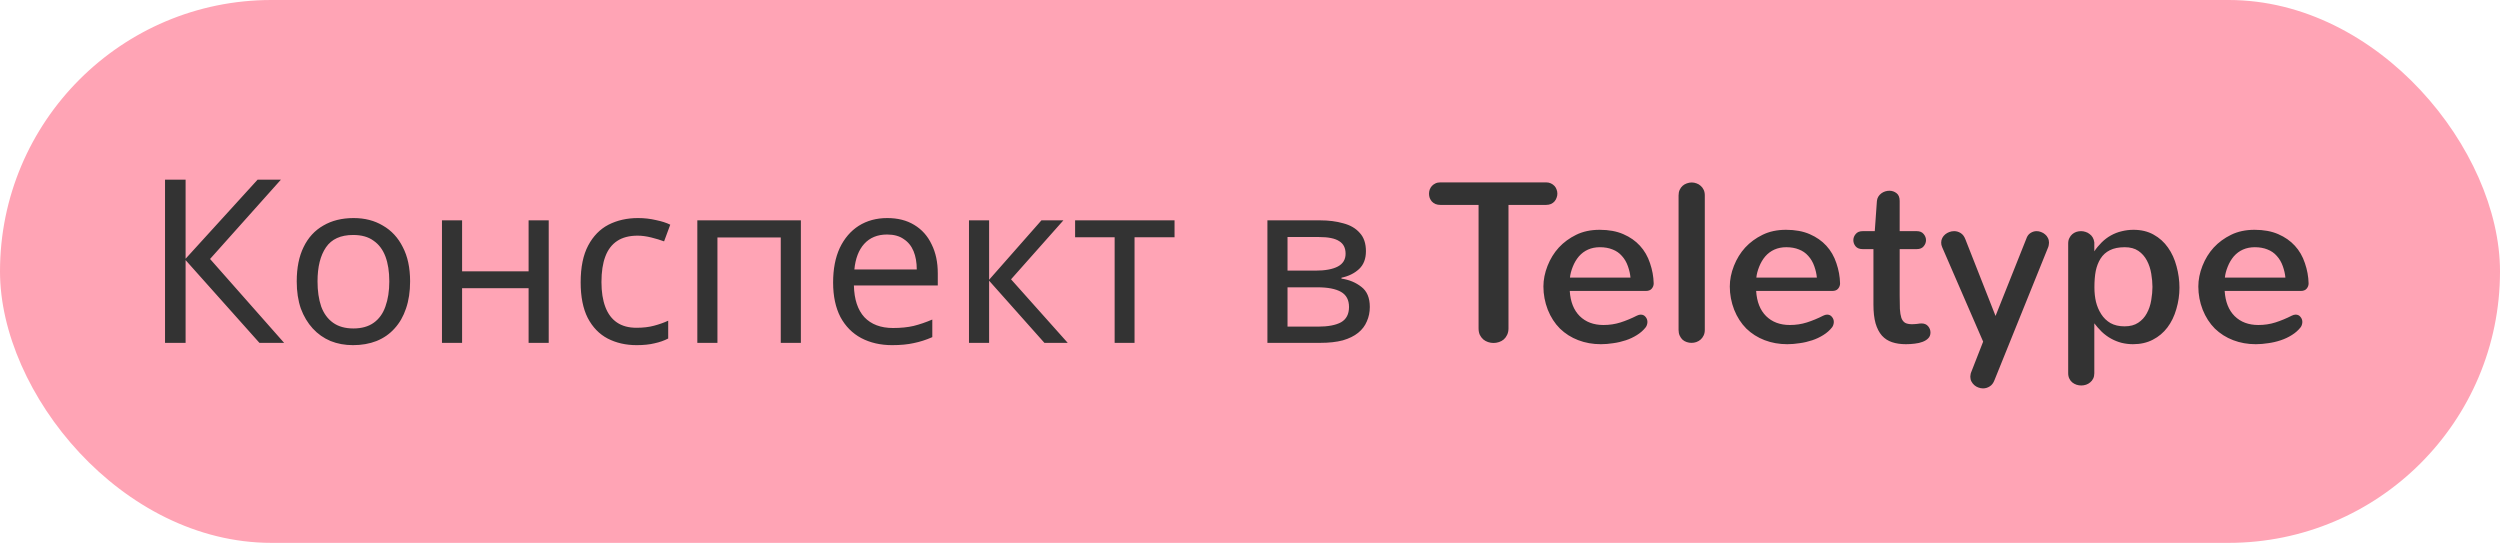 <?xml version="1.0" encoding="UTF-8"?> <svg xmlns="http://www.w3.org/2000/svg" width="175" height="38" viewBox="0 0 175 38" fill="none"><rect width="175" height="38" rx="19" fill="#FFA4B5"></rect><path d="M19.888 24H18.16L12.992 18.208V24H11.552V12.576H12.992V18.112L18.032 12.576H19.664L14.704 18.128L19.888 24ZM28.707 19.696C28.707 20.411 28.611 21.045 28.419 21.6C28.237 22.144 27.971 22.608 27.619 22.992C27.277 23.376 26.856 23.669 26.355 23.872C25.864 24.064 25.315 24.16 24.707 24.16C24.141 24.16 23.619 24.064 23.139 23.872C22.659 23.669 22.243 23.376 21.891 22.992C21.539 22.608 21.261 22.144 21.059 21.6C20.867 21.045 20.771 20.411 20.771 19.696C20.771 18.747 20.931 17.947 21.251 17.296C21.571 16.635 22.029 16.133 22.627 15.792C23.224 15.44 23.933 15.264 24.755 15.264C25.533 15.264 26.216 15.44 26.803 15.792C27.4 16.133 27.864 16.635 28.195 17.296C28.536 17.947 28.707 18.747 28.707 19.696ZM22.227 19.696C22.227 20.368 22.312 20.955 22.483 21.456C22.664 21.947 22.941 22.325 23.315 22.592C23.688 22.859 24.163 22.992 24.739 22.992C25.315 22.992 25.789 22.859 26.163 22.592C26.536 22.325 26.808 21.947 26.979 21.456C27.16 20.955 27.251 20.368 27.251 19.696C27.251 19.013 27.16 18.432 26.979 17.952C26.797 17.472 26.52 17.104 26.147 16.848C25.784 16.581 25.309 16.448 24.723 16.448C23.848 16.448 23.213 16.736 22.819 17.312C22.424 17.888 22.227 18.683 22.227 19.696ZM32.346 15.424V18.992H37.002V15.424H38.41V24H37.002V20.176H32.346V24H30.938V15.424H32.346ZM44.566 24.16C43.808 24.16 43.131 24.005 42.534 23.696C41.947 23.387 41.483 22.907 41.142 22.256C40.811 21.605 40.646 20.773 40.646 19.76C40.646 18.704 40.822 17.845 41.174 17.184C41.526 16.523 42 16.037 42.598 15.728C43.206 15.419 43.894 15.264 44.662 15.264C45.099 15.264 45.52 15.312 45.926 15.408C46.331 15.493 46.662 15.6 46.918 15.728L46.486 16.896C46.23 16.8 45.931 16.709 45.59 16.624C45.248 16.539 44.928 16.496 44.63 16.496C44.054 16.496 43.579 16.619 43.206 16.864C42.832 17.109 42.555 17.472 42.374 17.952C42.192 18.432 42.102 19.029 42.102 19.744C42.102 20.427 42.192 21.008 42.374 21.488C42.555 21.968 42.827 22.331 43.19 22.576C43.552 22.821 44.006 22.944 44.55 22.944C45.019 22.944 45.43 22.896 45.782 22.8C46.144 22.704 46.475 22.587 46.774 22.448V23.696C46.486 23.845 46.166 23.957 45.814 24.032C45.472 24.117 45.056 24.16 44.566 24.16ZM56.061 15.424V24H54.653V16.624H50.221V24H48.813V15.424H56.061ZM62.109 15.264C62.846 15.264 63.475 15.424 63.998 15.744C64.531 16.064 64.936 16.517 65.213 17.104C65.501 17.68 65.645 18.357 65.645 19.136V19.984H59.773C59.795 20.955 60.04 21.696 60.51 22.208C60.989 22.709 61.656 22.96 62.51 22.96C63.053 22.96 63.533 22.912 63.95 22.816C64.376 22.709 64.814 22.56 65.261 22.368V23.6C64.824 23.792 64.392 23.931 63.965 24.016C63.539 24.112 63.032 24.16 62.446 24.16C61.635 24.16 60.915 23.995 60.285 23.664C59.667 23.333 59.181 22.843 58.83 22.192C58.488 21.531 58.318 20.725 58.318 19.776C58.318 18.837 58.472 18.032 58.782 17.36C59.102 16.688 59.544 16.171 60.109 15.808C60.685 15.445 61.352 15.264 62.109 15.264ZM62.093 16.416C61.422 16.416 60.888 16.635 60.493 17.072C60.109 17.499 59.88 18.096 59.806 18.864H64.174C64.174 18.373 64.099 17.947 63.95 17.584C63.8 17.221 63.571 16.939 63.261 16.736C62.963 16.523 62.574 16.416 62.093 16.416ZM72.901 15.424H74.437L70.773 19.552L74.741 24H73.109L69.237 19.648V24H67.829V15.424H69.237V19.584L72.901 15.424ZM82.218 16.608H79.418V24H78.025V16.608H75.257V15.424H82.218V16.608ZM95.615 17.584C95.615 18.117 95.455 18.533 95.135 18.832C94.815 19.131 94.405 19.333 93.903 19.44V19.504C94.437 19.579 94.901 19.771 95.295 20.08C95.69 20.379 95.887 20.848 95.887 21.488C95.887 21.851 95.818 22.187 95.679 22.496C95.551 22.805 95.349 23.072 95.071 23.296C94.794 23.52 94.437 23.696 93.999 23.824C93.562 23.941 93.034 24 92.415 24H88.719V15.424H92.399C93.007 15.424 93.551 15.493 94.031 15.632C94.522 15.76 94.906 15.984 95.183 16.304C95.471 16.613 95.615 17.04 95.615 17.584ZM94.431 21.488C94.431 20.997 94.245 20.645 93.871 20.432C93.498 20.219 92.949 20.112 92.223 20.112H90.127V22.864H92.255C92.959 22.864 93.498 22.763 93.871 22.56C94.245 22.347 94.431 21.989 94.431 21.488ZM94.191 17.76C94.191 17.355 94.042 17.061 93.743 16.88C93.455 16.688 92.981 16.592 92.319 16.592H90.127V18.944H92.063C92.757 18.944 93.285 18.848 93.647 18.656C94.01 18.464 94.191 18.165 94.191 17.76ZM100.836 14.344C100.701 14.344 100.581 14.323 100.477 14.281C100.378 14.234 100.294 14.175 100.227 14.102C100.164 14.029 100.115 13.945 100.078 13.852C100.047 13.758 100.031 13.662 100.031 13.562C100.031 13.463 100.047 13.367 100.078 13.273C100.115 13.175 100.167 13.088 100.234 13.016C100.302 12.943 100.385 12.883 100.484 12.836C100.583 12.789 100.701 12.766 100.836 12.766H108.219C108.349 12.766 108.464 12.789 108.562 12.836C108.661 12.883 108.745 12.943 108.812 13.016C108.88 13.088 108.93 13.172 108.961 13.266C108.997 13.359 109.016 13.456 109.016 13.555C109.016 13.654 108.997 13.75 108.961 13.844C108.93 13.938 108.88 14.023 108.812 14.102C108.75 14.175 108.667 14.234 108.562 14.281C108.464 14.323 108.349 14.344 108.219 14.344H105.594V22.992C105.594 23.159 105.562 23.307 105.5 23.438C105.443 23.562 105.365 23.669 105.266 23.758C105.167 23.841 105.055 23.904 104.93 23.945C104.805 23.987 104.677 24.008 104.547 24.008C104.417 24.008 104.289 23.987 104.164 23.945C104.039 23.904 103.927 23.841 103.828 23.758C103.729 23.669 103.648 23.562 103.586 23.438C103.529 23.307 103.5 23.159 103.5 22.992V14.344H100.836ZM115.758 19.836C115.758 19.977 115.711 20.102 115.617 20.211C115.529 20.315 115.391 20.367 115.203 20.367H109.883C109.93 21.122 110.161 21.708 110.578 22.125C111 22.542 111.555 22.75 112.242 22.75C112.664 22.75 113.062 22.69 113.438 22.57C113.812 22.451 114.195 22.292 114.586 22.094C114.68 22.047 114.768 22.023 114.852 22.023C114.992 22.023 115.104 22.076 115.188 22.18C115.276 22.284 115.32 22.404 115.32 22.539C115.32 22.596 115.31 22.659 115.289 22.727C115.273 22.789 115.245 22.849 115.203 22.906C115.036 23.12 114.831 23.302 114.586 23.453C114.346 23.604 114.086 23.727 113.805 23.82C113.523 23.914 113.232 23.982 112.93 24.023C112.633 24.07 112.344 24.094 112.062 24.094C111.495 24.094 110.966 24 110.477 23.812C109.987 23.625 109.56 23.354 109.195 23C108.836 22.641 108.552 22.201 108.344 21.68C108.141 21.154 108.039 20.612 108.039 20.055C108.039 19.581 108.135 19.099 108.328 18.609C108.521 18.12 108.784 17.693 109.117 17.328C109.456 16.963 109.859 16.667 110.328 16.438C110.802 16.203 111.352 16.086 111.977 16.086C112.617 16.086 113.169 16.188 113.633 16.391C114.102 16.594 114.49 16.865 114.797 17.203C115.109 17.542 115.344 17.948 115.5 18.422C115.661 18.891 115.747 19.362 115.758 19.836ZM114.133 19.43C114.112 19.18 114.052 18.914 113.953 18.633C113.854 18.352 113.714 18.112 113.531 17.914C113.354 17.711 113.135 17.56 112.875 17.461C112.62 17.357 112.326 17.305 111.992 17.305C111.69 17.305 111.414 17.359 111.164 17.469C110.919 17.578 110.706 17.737 110.523 17.945C110.346 18.154 110.203 18.396 110.094 18.672C109.984 18.948 109.919 19.201 109.898 19.43H114.133ZM117.5 13.68C117.5 13.529 117.526 13.398 117.578 13.289C117.63 13.175 117.698 13.081 117.781 13.008C117.87 12.93 117.969 12.872 118.078 12.836C118.193 12.794 118.307 12.773 118.422 12.773C118.536 12.773 118.648 12.794 118.758 12.836C118.867 12.872 118.964 12.93 119.047 13.008C119.135 13.081 119.206 13.175 119.258 13.289C119.31 13.398 119.336 13.529 119.336 13.68V23.094C119.336 23.245 119.307 23.378 119.25 23.492C119.198 23.602 119.128 23.695 119.039 23.773C118.956 23.846 118.857 23.904 118.742 23.945C118.633 23.982 118.521 24 118.406 24C118.292 24 118.18 23.982 118.07 23.945C117.961 23.909 117.865 23.854 117.781 23.781C117.698 23.703 117.63 23.607 117.578 23.492C117.526 23.378 117.5 23.245 117.5 23.094V13.68ZM128.805 19.836C128.805 19.977 128.758 20.102 128.664 20.211C128.576 20.315 128.438 20.367 128.25 20.367H122.93C122.977 21.122 123.208 21.708 123.625 22.125C124.047 22.542 124.602 22.75 125.289 22.75C125.711 22.75 126.109 22.69 126.484 22.57C126.859 22.451 127.242 22.292 127.633 22.094C127.727 22.047 127.815 22.023 127.898 22.023C128.039 22.023 128.151 22.076 128.234 22.18C128.323 22.284 128.367 22.404 128.367 22.539C128.367 22.596 128.357 22.659 128.336 22.727C128.32 22.789 128.292 22.849 128.25 22.906C128.083 23.12 127.878 23.302 127.633 23.453C127.393 23.604 127.133 23.727 126.852 23.82C126.57 23.914 126.279 23.982 125.977 24.023C125.68 24.07 125.391 24.094 125.109 24.094C124.542 24.094 124.013 24 123.523 23.812C123.034 23.625 122.607 23.354 122.242 23C121.883 22.641 121.599 22.201 121.391 21.68C121.188 21.154 121.086 20.612 121.086 20.055C121.086 19.581 121.182 19.099 121.375 18.609C121.568 18.12 121.831 17.693 122.164 17.328C122.503 16.963 122.906 16.667 123.375 16.438C123.849 16.203 124.398 16.086 125.023 16.086C125.664 16.086 126.216 16.188 126.68 16.391C127.148 16.594 127.536 16.865 127.844 17.203C128.156 17.542 128.391 17.948 128.547 18.422C128.708 18.891 128.794 19.362 128.805 19.836ZM127.18 19.43C127.159 19.18 127.099 18.914 127 18.633C126.901 18.352 126.76 18.112 126.578 17.914C126.401 17.711 126.182 17.56 125.922 17.461C125.667 17.357 125.372 17.305 125.039 17.305C124.737 17.305 124.461 17.359 124.211 17.469C123.966 17.578 123.753 17.737 123.57 17.945C123.393 18.154 123.25 18.396 123.141 18.672C123.031 18.948 122.966 19.201 122.945 19.43H127.18ZM131.234 16.18L131.383 14.078C131.393 13.963 131.424 13.862 131.477 13.773C131.534 13.68 131.604 13.602 131.688 13.539C131.771 13.477 131.862 13.43 131.961 13.398C132.06 13.367 132.159 13.352 132.258 13.352C132.445 13.352 132.612 13.409 132.758 13.523C132.904 13.638 132.977 13.818 132.977 14.062V16.18H134.172C134.385 16.18 134.547 16.247 134.656 16.383C134.766 16.513 134.82 16.656 134.82 16.812C134.82 16.969 134.766 17.112 134.656 17.242C134.552 17.372 134.391 17.438 134.172 17.438H132.977V20.688C132.977 21.057 132.982 21.37 132.992 21.625C133.008 21.88 133.042 22.088 133.094 22.25C133.151 22.406 133.237 22.521 133.352 22.594C133.471 22.662 133.635 22.695 133.844 22.695C133.896 22.695 133.953 22.693 134.016 22.688C134.078 22.682 134.141 22.677 134.203 22.672C134.266 22.662 134.323 22.654 134.375 22.648C134.432 22.643 134.477 22.641 134.508 22.641C134.706 22.641 134.859 22.706 134.969 22.836C135.078 22.966 135.133 23.112 135.133 23.273C135.133 23.44 135.081 23.576 134.977 23.68C134.878 23.784 134.745 23.867 134.578 23.93C134.417 23.992 134.234 24.034 134.031 24.055C133.828 24.081 133.622 24.094 133.414 24.094C133.049 24.094 132.727 24.047 132.445 23.953C132.164 23.859 131.927 23.706 131.734 23.492C131.542 23.273 131.393 22.987 131.289 22.633C131.19 22.279 131.141 21.844 131.141 21.328V17.438H130.383C130.164 17.438 130 17.372 129.891 17.242C129.786 17.112 129.734 16.969 129.734 16.812C129.734 16.656 129.789 16.513 129.898 16.383C130.008 16.247 130.172 16.18 130.391 16.18H131.234ZM138.82 23.914L135.953 17.305C135.927 17.247 135.909 17.193 135.898 17.141C135.888 17.083 135.883 17.029 135.883 16.977C135.883 16.862 135.909 16.755 135.961 16.656C136.013 16.557 136.081 16.474 136.164 16.406C136.253 16.333 136.349 16.279 136.453 16.242C136.562 16.201 136.674 16.18 136.789 16.18C136.951 16.18 137.102 16.224 137.242 16.312C137.383 16.396 137.492 16.537 137.57 16.734L139.688 22.117L141.836 16.727C141.898 16.534 141.997 16.396 142.133 16.312C142.268 16.224 142.411 16.18 142.562 16.18C142.672 16.18 142.776 16.201 142.875 16.242C142.979 16.279 143.073 16.333 143.156 16.406C143.24 16.474 143.305 16.557 143.352 16.656C143.404 16.755 143.43 16.865 143.43 16.984C143.43 17.031 143.424 17.083 143.414 17.141C143.409 17.193 143.396 17.245 143.375 17.297L139.617 26.602C139.539 26.81 139.427 26.958 139.281 27.047C139.135 27.141 138.979 27.188 138.812 27.188C138.703 27.188 138.594 27.167 138.484 27.125C138.38 27.088 138.286 27.034 138.203 26.961C138.12 26.888 138.052 26.802 138 26.703C137.948 26.604 137.922 26.492 137.922 26.367C137.927 26.326 137.932 26.279 137.938 26.227C137.943 26.174 137.956 26.122 137.977 26.07L138.82 23.914ZM146.602 17.594C146.742 17.38 146.911 17.174 147.109 16.977C147.307 16.779 147.523 16.615 147.758 16.484C147.997 16.349 148.25 16.25 148.516 16.188C148.786 16.12 149.062 16.086 149.344 16.086C149.88 16.086 150.349 16.198 150.75 16.422C151.156 16.646 151.492 16.948 151.758 17.328C152.029 17.708 152.229 18.148 152.359 18.648C152.495 19.143 152.562 19.641 152.562 20.141C152.562 20.641 152.49 21.138 152.344 21.633C152.203 22.128 151.995 22.557 151.719 22.922C151.443 23.287 151.102 23.573 150.695 23.781C150.294 23.99 149.831 24.094 149.305 24.094C149.039 24.094 148.776 24.062 148.516 24C148.255 23.932 148.008 23.833 147.773 23.703C147.539 23.573 147.32 23.412 147.117 23.219C146.919 23.021 146.747 22.826 146.602 22.633V26.125C146.602 26.266 146.576 26.391 146.523 26.5C146.471 26.609 146.401 26.698 146.312 26.766C146.229 26.838 146.133 26.893 146.023 26.93C145.914 26.966 145.802 26.984 145.688 26.984C145.573 26.984 145.461 26.966 145.352 26.93C145.242 26.893 145.143 26.838 145.055 26.766C144.971 26.698 144.904 26.609 144.852 26.5C144.799 26.391 144.773 26.266 144.773 26.125V17.047C144.773 16.901 144.799 16.776 144.852 16.672C144.904 16.562 144.971 16.471 145.055 16.398C145.138 16.326 145.232 16.271 145.336 16.234C145.445 16.198 145.557 16.18 145.672 16.18C145.781 16.18 145.888 16.198 145.992 16.234C146.096 16.266 146.19 16.315 146.273 16.383C146.362 16.445 146.435 16.526 146.492 16.625C146.549 16.724 146.586 16.838 146.602 16.969V17.594ZM146.609 20.117C146.609 20.482 146.646 20.82 146.719 21.133C146.797 21.445 146.919 21.732 147.086 21.992C147.253 22.253 147.469 22.461 147.734 22.617C148.005 22.768 148.333 22.844 148.719 22.844C149.104 22.844 149.422 22.76 149.672 22.594C149.927 22.427 150.128 22.208 150.273 21.938C150.424 21.667 150.529 21.359 150.586 21.016C150.643 20.672 150.672 20.362 150.672 20.086C150.672 19.799 150.643 19.487 150.586 19.148C150.529 18.81 150.427 18.505 150.281 18.234C150.135 17.958 149.938 17.734 149.688 17.562C149.438 17.391 149.12 17.305 148.734 17.305C148.312 17.305 147.964 17.375 147.688 17.516C147.417 17.651 147.201 17.846 147.039 18.102C146.883 18.352 146.771 18.638 146.703 18.961C146.641 19.279 146.609 19.664 146.609 20.117ZM161.602 19.836C161.602 19.977 161.555 20.102 161.461 20.211C161.372 20.315 161.234 20.367 161.047 20.367H155.727C155.773 21.122 156.005 21.708 156.422 22.125C156.844 22.542 157.398 22.75 158.086 22.75C158.508 22.75 158.906 22.69 159.281 22.57C159.656 22.451 160.039 22.292 160.43 22.094C160.523 22.047 160.612 22.023 160.695 22.023C160.836 22.023 160.948 22.076 161.031 22.18C161.12 22.284 161.164 22.404 161.164 22.539C161.164 22.596 161.154 22.659 161.133 22.727C161.117 22.789 161.089 22.849 161.047 22.906C160.88 23.12 160.674 23.302 160.43 23.453C160.19 23.604 159.93 23.727 159.648 23.82C159.367 23.914 159.076 23.982 158.773 24.023C158.477 24.07 158.188 24.094 157.906 24.094C157.339 24.094 156.81 24 156.32 23.812C155.831 23.625 155.404 23.354 155.039 23C154.68 22.641 154.396 22.201 154.188 21.68C153.984 21.154 153.883 20.612 153.883 20.055C153.883 19.581 153.979 19.099 154.172 18.609C154.365 18.12 154.628 17.693 154.961 17.328C155.299 16.963 155.703 16.667 156.172 16.438C156.646 16.203 157.195 16.086 157.82 16.086C158.461 16.086 159.013 16.188 159.477 16.391C159.945 16.594 160.333 16.865 160.641 17.203C160.953 17.542 161.188 17.948 161.344 18.422C161.505 18.891 161.591 19.362 161.602 19.836ZM159.977 19.43C159.956 19.18 159.896 18.914 159.797 18.633C159.698 18.352 159.557 18.112 159.375 17.914C159.198 17.711 158.979 17.56 158.719 17.461C158.464 17.357 158.169 17.305 157.836 17.305C157.534 17.305 157.258 17.359 157.008 17.469C156.763 17.578 156.549 17.737 156.367 17.945C156.19 18.154 156.047 18.396 155.938 18.672C155.828 18.948 155.763 19.201 155.742 19.43H159.977Z" fill="#333333"></path></svg> 